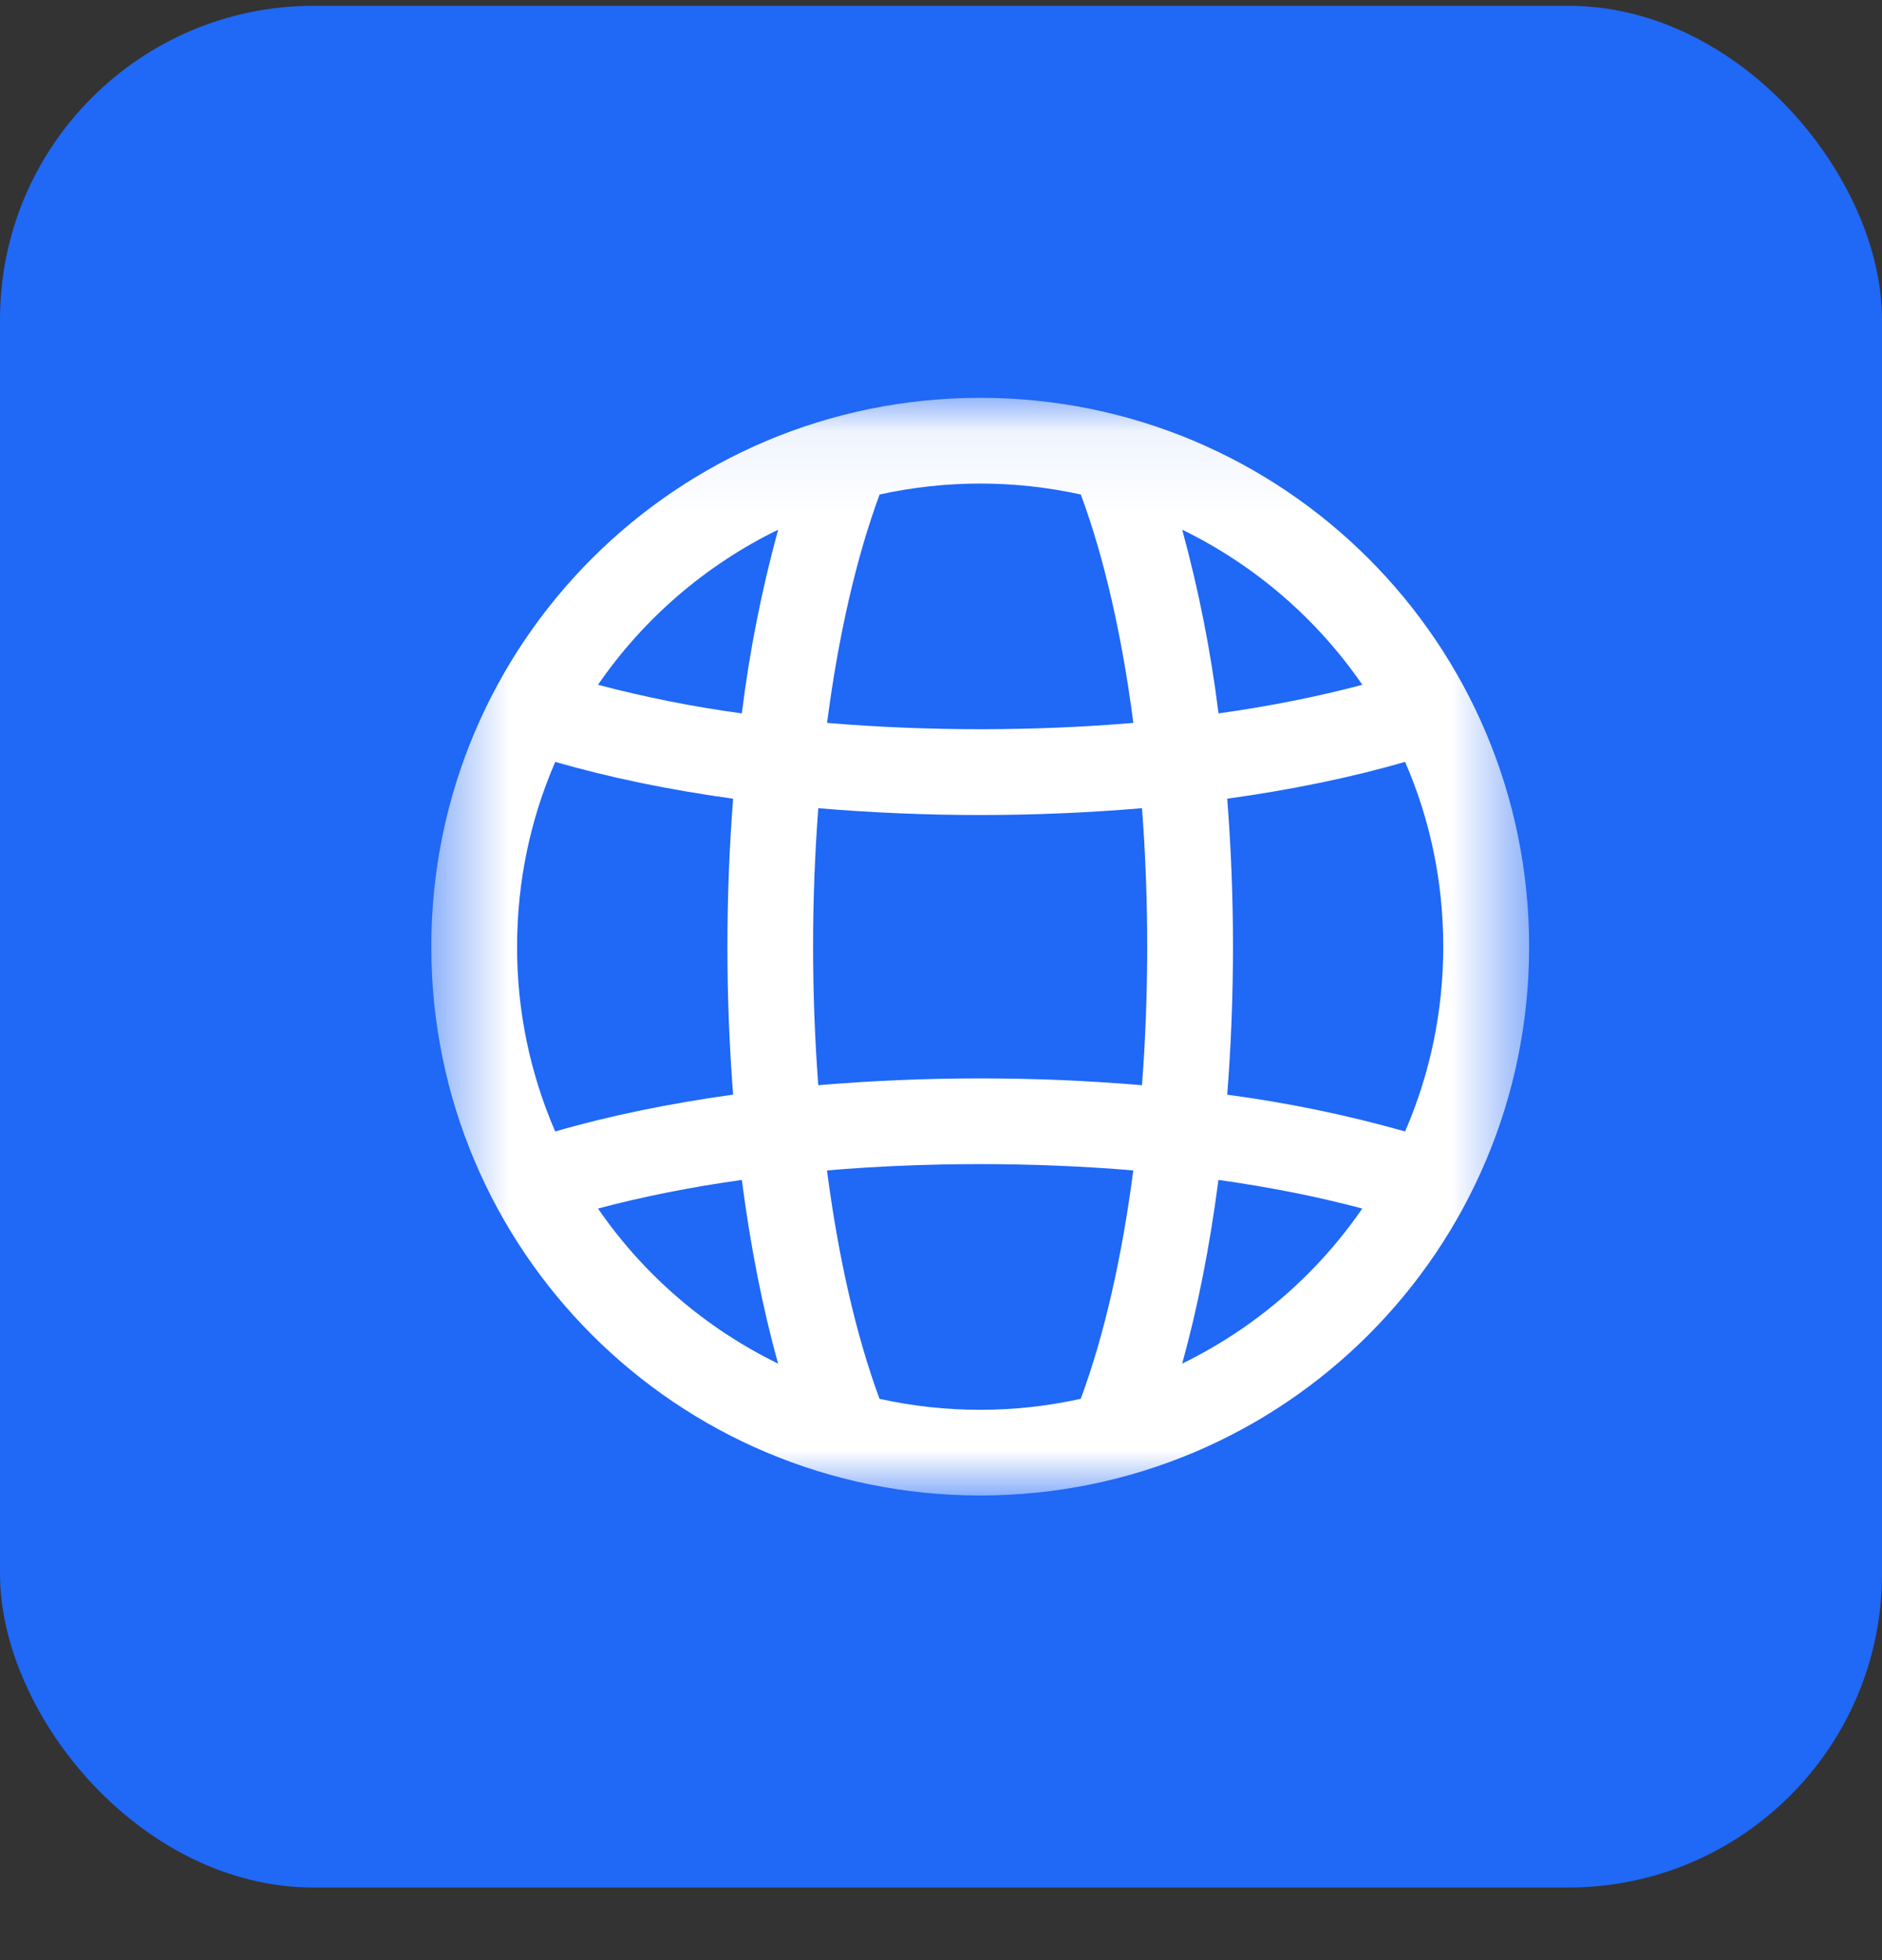 <svg width="24" height="25" viewBox="0 0 24 25" fill="none" xmlns="http://www.w3.org/2000/svg">
<rect x="0" y="0" width="24" height="25" fill="#333333" stroke="none"/>
<rect y="0.074" width="24" height="24" rx="4" fill="#2068F6"/>
<mask id="mask0_3_7926" style="mask-type:luminance" maskUnits="userSpaceOnUse" x="5" y="5" width="15" height="15">
<path d="M5.5 5.074H19.5V19.074H5.5V5.074Z" fill="white"/>
</mask>
<g mask="url(#mask0_3_7926)">
<path d="M12.5 5.074C8.631 5.074 5.5 8.204 5.5 12.074C5.5 15.943 8.63 19.074 12.5 19.074C16.369 19.074 19.5 15.944 19.5 12.074C19.5 8.205 16.37 5.074 12.5 5.074ZM17.373 8.734C16.811 8.884 16.195 9.007 15.539 9.099C15.441 8.308 15.286 7.525 15.076 6.756C15.999 7.206 16.791 7.888 17.373 8.734ZM11.217 6.307C12.062 6.121 12.938 6.121 13.783 6.307C14.083 7.116 14.309 8.114 14.453 9.22C13.212 9.325 11.853 9.33 10.547 9.22C10.691 8.114 10.918 7.116 11.217 6.307ZM7.08 14.431C6.758 13.687 6.592 12.885 6.594 12.074C6.594 11.25 6.762 10.451 7.081 9.717C7.766 9.916 8.531 10.074 9.349 10.187C9.252 11.443 9.252 12.705 9.349 13.961C8.53 14.075 7.766 14.232 7.081 14.431H7.08ZM7.626 15.414C8.188 15.264 8.804 15.141 9.46 15.049C9.57 15.896 9.726 16.687 9.923 17.392C9 16.942 8.208 16.261 7.626 15.414ZM9.46 9.099C8.842 9.015 8.229 8.893 7.626 8.734C8.208 7.888 9 7.206 9.923 6.756C9.713 7.525 9.558 8.308 9.46 9.099ZM13.782 17.841C12.937 18.028 12.061 18.028 11.216 17.841C10.917 17.032 10.69 16.034 10.546 14.928C11.787 14.823 13.146 14.818 14.452 14.928C14.308 16.034 14.082 17.032 13.782 17.841ZM14.563 13.841C13.189 13.725 11.809 13.725 10.435 13.841C10.347 12.665 10.347 11.484 10.435 10.308C11.809 10.424 13.189 10.424 14.563 10.308C14.651 11.453 14.653 12.666 14.563 13.84V13.841ZM15.075 17.392C15.272 16.687 15.428 15.896 15.538 15.049C16.194 15.141 16.81 15.264 17.372 15.414C16.79 16.261 15.998 16.942 15.075 17.392ZM15.65 13.962C15.748 12.706 15.748 11.444 15.65 10.187C16.469 10.073 17.233 9.916 17.918 9.717C18.238 10.451 18.405 11.25 18.405 12.074C18.405 12.898 18.237 13.697 17.918 14.431C17.174 14.22 16.416 14.064 15.65 13.962Z" fill="white"/>
</g>
</svg>
